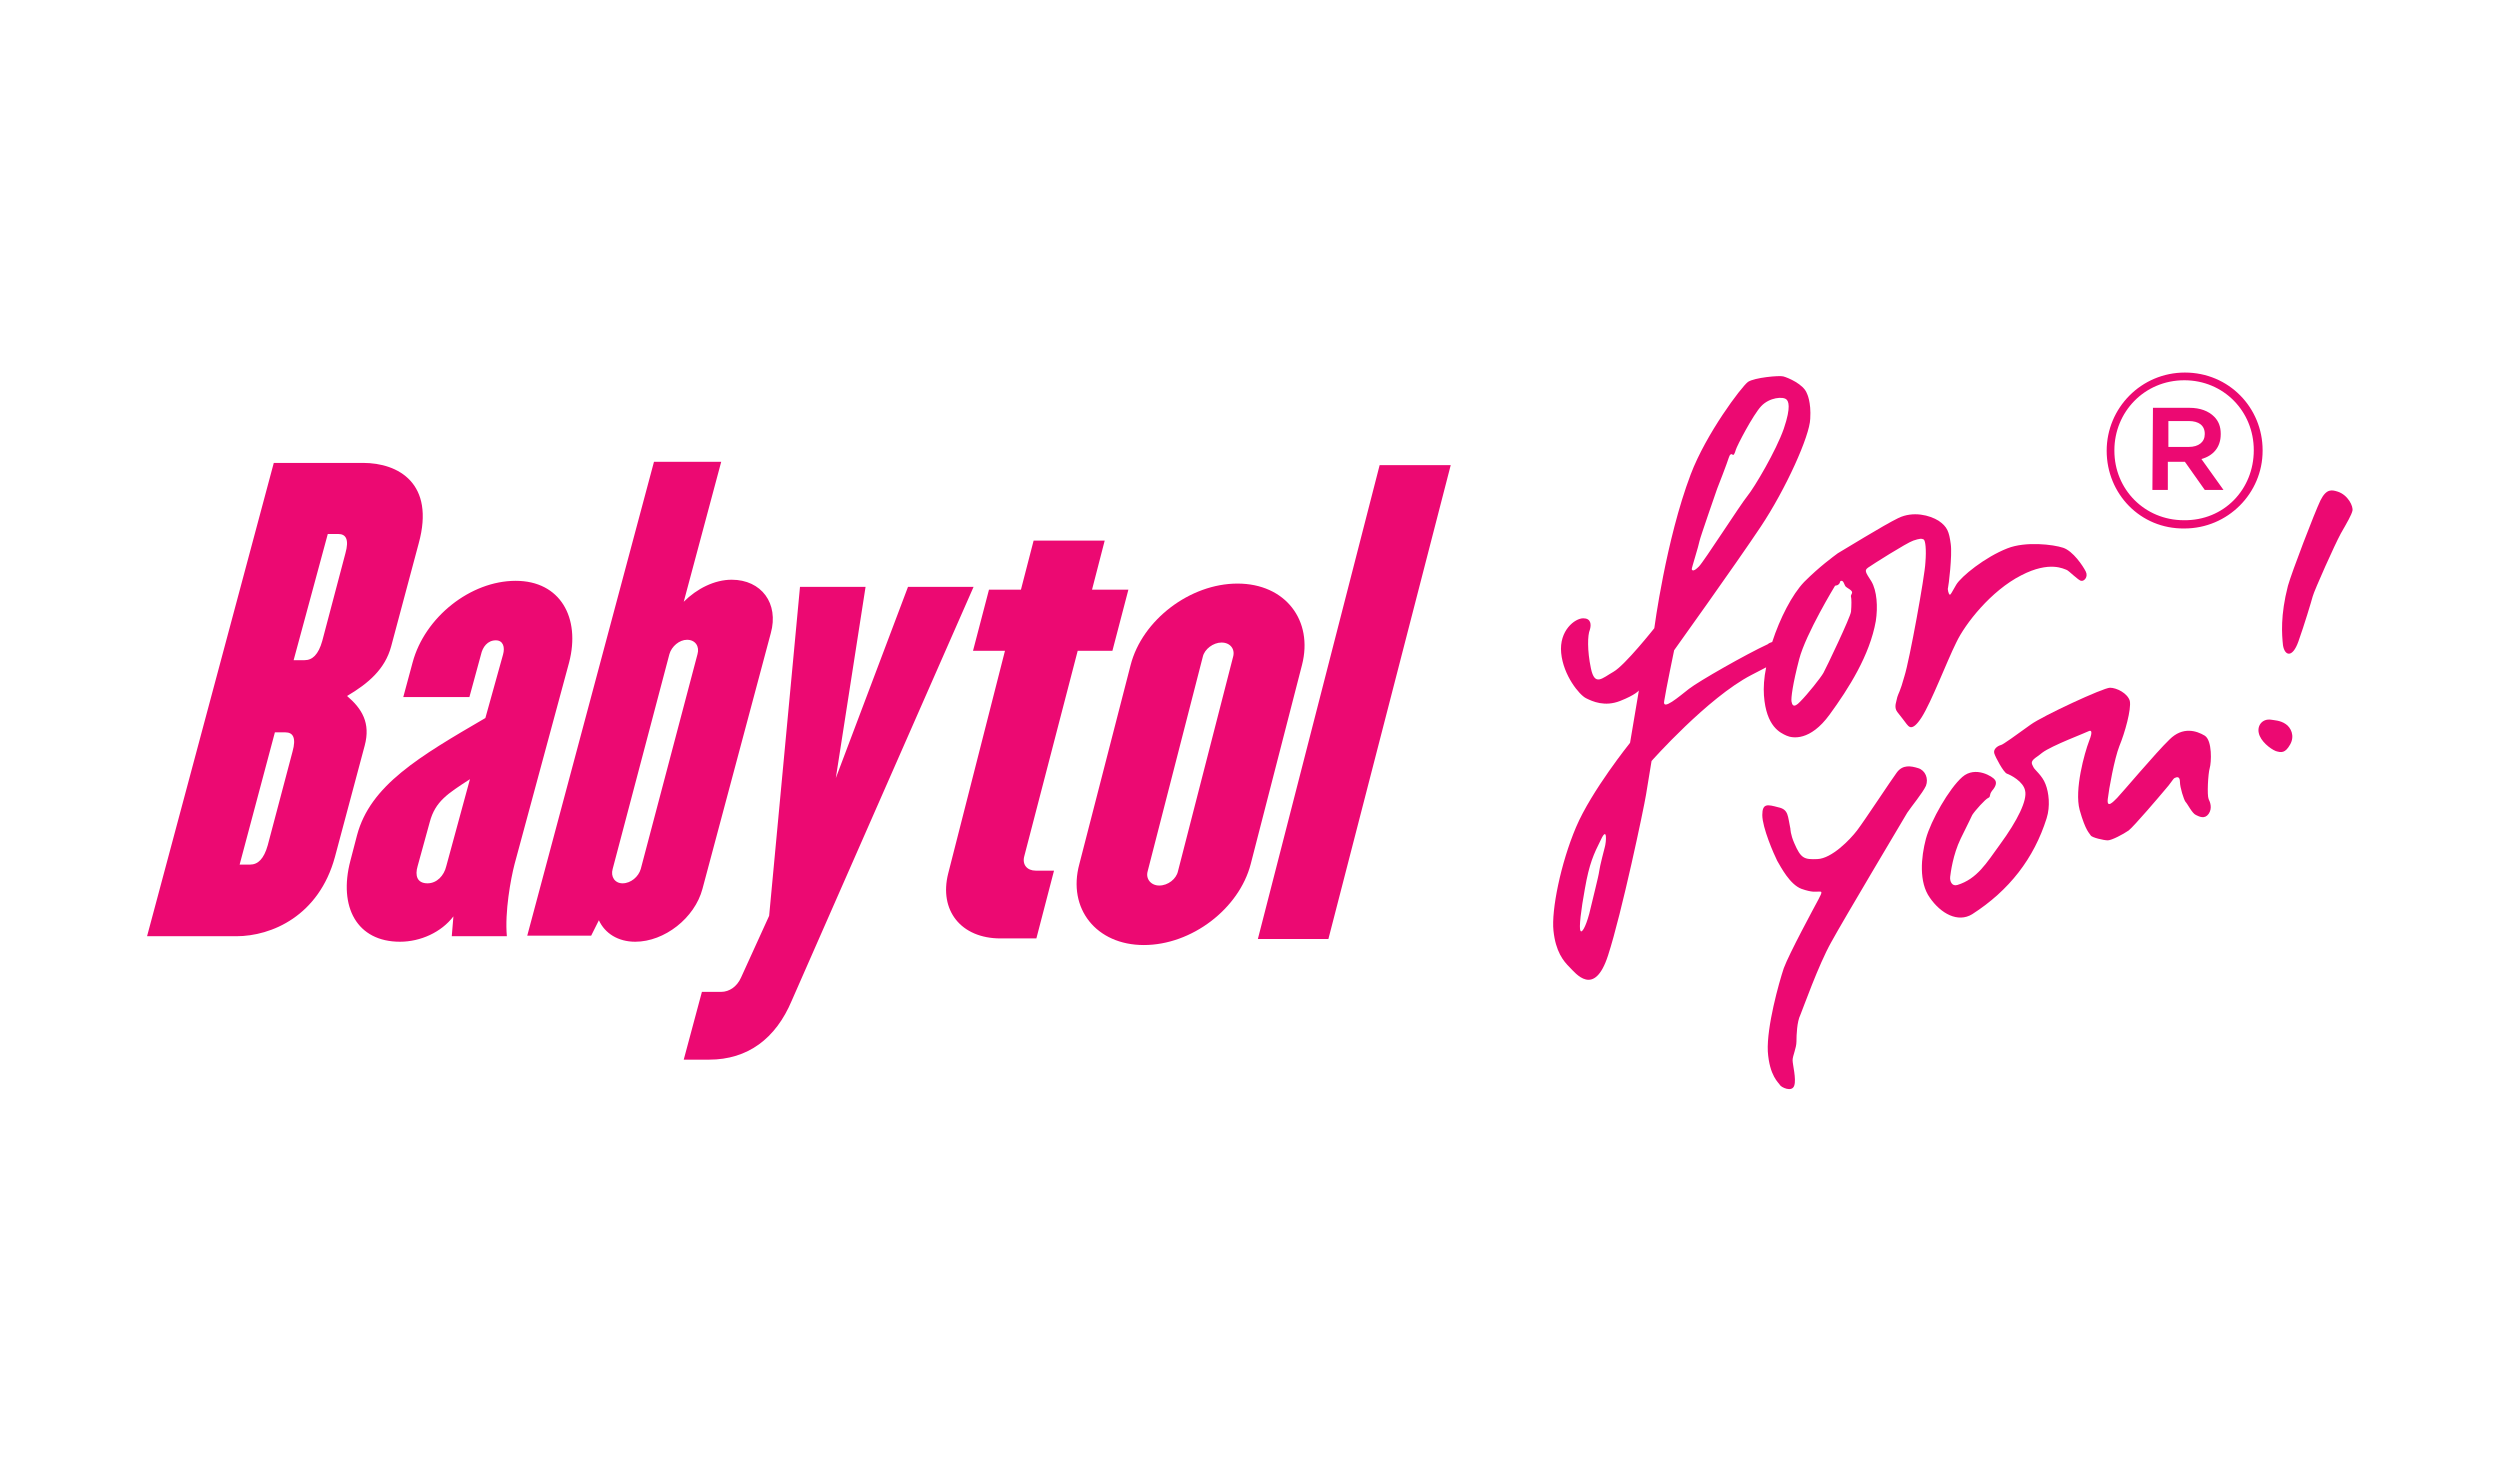<svg xmlns="http://www.w3.org/2000/svg" width="255" height="150" viewBox="0 0 255 150">
  <g fill="#EC0972" transform="translate(15 38)">
    <path d="M89.474 49.345L94.925 28.382 98.466 28.382 100.096 22.144 96.387 22.144 97.679 17.142 90.429 17.142 89.136 22.144 85.877 22.144 84.247 28.382 87.507 28.382 81.718 51.088C80.762 54.853 83.01 57.72 87.057 57.72L90.71 57.72 92.509 50.807 90.654 50.807C89.755 50.807 89.249 50.188 89.474 49.345zM111.224 21.525C106.391 21.525 101.501 25.235 100.321 29.843L95.094 50.132C93.857 54.685 96.836 58.394 101.67 58.394 106.559 58.394 111.392 54.685 112.573 50.132L117.8 29.843C118.98 25.291 116.113 21.525 111.224 21.525zM110.774 29L105.154 50.863C104.985 51.65 104.142 52.324 103.243 52.324 102.4 52.324 101.838 51.65 102.063 50.863L107.683 29C107.852 28.213 108.751 27.539 109.594 27.539 110.493 27.539 110.999 28.213 110.774 29z"/>
    <polygon points="125.724 9.442 113.303 57.776 120.497 57.776 132.974 9.442"/>
    <path d="M20.401 32.991C22.593 31.698 24.279 30.237 24.898 27.932L27.708 17.423C29.394 11.297 25.628 9.217 22.031 9.217L12.926 9.217 0 57.495 9.105 57.495C12.702 57.495 17.535 55.415 19.165 49.402L22.2 38.049C22.818 35.745 21.919 34.283 20.401 32.991zM14.837 38.667L12.308 48.221C11.915 49.626 11.297 50.188 10.51 50.188L9.442 50.188 13.039 36.7 14.107 36.7C14.894 36.7 15.231 37.262 14.837 38.667zM20.233 18.434L17.872 27.37C17.479 28.775 16.861 29.337 16.074 29.337L14.95 29.337 18.434 16.467 19.502 16.467C20.289 16.467 20.626 17.029 20.233 18.434zM43.051 29.562C44.231 25.01 42.152 21.244 37.599 21.244 32.991 21.244 28.326 24.954 27.089 29.562L26.134 33.103 32.878 33.103 34.058 28.775C34.227 27.989 34.733 27.314 35.576 27.314 36.307 27.314 36.531 27.989 36.307 28.775L34.508 35.239C27.764 39.173 22.762 42.095 21.413 47.21L20.739 49.795C19.502 54.516 21.413 58.057 25.797 58.057 27.876 58.057 30.012 57.101 31.248 55.471L31.08 57.495 36.7 57.495C36.475 55.022 37.093 51.65 37.487 50.132L43.051 29.562zM30.518 50.357C30.293 51.312 29.562 52.099 28.607 52.099 27.539 52.099 27.314 51.312 27.595 50.357L28.832 45.861C29.394 43.725 30.686 42.938 32.934 41.477L30.518 50.357zM56.652 52.661L63.621 26.584C64.464 23.549 62.665 21.132 59.63 21.132 57.888 21.132 56.09 22.031 54.741 23.38L58.563 9.105 51.706 9.105 38.779 57.439 45.299 57.439 46.086 55.865C46.704 57.214 48.053 58.057 49.795 58.057 52.774 58.057 55.865 55.64 56.652 52.661zM48.502 52.099C47.716 52.099 47.266 51.425 47.491 50.638L53.28 28.719C53.504 27.932 54.291 27.258 55.078 27.258 55.921 27.258 56.371 27.932 56.146 28.719L50.357 50.638C50.132 51.425 49.345 52.099 48.502 52.099zM77.615 21.863L70.253 41.365 73.287 21.863 66.599 21.863 63.452 55.415 60.586 61.71C60.192 62.609 59.406 63.171 58.563 63.171L56.595 63.171 54.741 70.084 57.326 70.084C61.26 70.084 64.127 67.948 65.756 64.07L84.303 21.863 77.615 21.863zM164.923 32.934C165.148 36.138 166.609 36.756 167.227 37.037 167.845 37.318 169.644 37.599 171.611 34.901 173.578 32.204 175.714 28.832 176.332 25.347 176.557 23.886 176.444 22.256 175.882 21.301 175.264 20.345 175.152 20.177 175.545 19.896 175.938 19.615 179.479 17.366 180.154 17.142 180.828 16.917 180.997 16.917 181.221 17.029 181.39 17.142 181.502 18.041 181.39 19.39 181.334 20.739 179.76 29.394 179.254 30.967 178.805 32.597 178.636 32.71 178.524 33.103 178.468 33.496 178.13 34.115 178.524 34.62 178.917 35.126 179.367 35.688 179.479 35.857 179.648 36.026 179.985 36.756 180.997 35.182 182.008 33.609 183.582 29.45 184.537 27.539 185.437 25.628 188.078 22.256 191.169 20.682 194.092 19.165 195.553 20.064 195.778 20.12 196.003 20.177 197.014 21.244 197.295 21.244 197.576 21.301 198.026 20.851 197.745 20.289 197.464 19.727 196.452 18.209 195.441 17.872 194.429 17.535 191.619 17.198 189.764 17.928 187.46 18.828 185.043 20.795 184.537 21.638 184.032 22.481 183.975 22.706 183.863 22.649 183.751 22.593 183.638 22.087 183.694 21.975 183.751 21.806 184.144 18.659 183.975 17.479 183.807 16.242 183.638 15.737 182.739 15.118 181.84 14.556 180.154 14.107 178.636 14.837 177.119 15.568 172.96 18.153 172.454 18.434 172.004 18.771 170.599 19.783 169.026 21.357 167.789 22.649 166.553 25.066 165.766 27.483 165.597 27.539 165.429 27.595 165.316 27.708 163.124 28.719 158.291 31.473 157.279 32.26 156.268 33.047 154.525 34.564 154.75 33.496 154.919 32.372 155.762 28.326 155.762 28.326 155.762 28.326 162 19.615 164.586 15.737 167.171 11.859 169.588 6.463 169.644 4.721 169.756 2.979 169.307 2.136 169.307 2.136 168.969 1.18 167.34.506 166.89.393 166.497.281 163.967.506 163.293.955 162.619 1.461 159.022 6.238 157.448 10.397 154.919 17.085 153.739 26.078 153.739 26.078 153.739 26.078 150.76 29.843 149.58 30.518 148.399 31.192 147.669 32.035 147.275 30.181 146.882 28.326 146.938 26.752 147.163 26.246 147.332 25.684 147.275 25.066 146.489 25.066 145.646 25.066 144.016 26.303 144.24 28.607 144.465 30.911 146.095 32.878 146.77 33.215 147.444 33.553 148.68 34.115 150.254 33.496 151.828 32.878 152.165 32.429 152.165 32.429L151.266 37.768C151.266 37.768 147.332 42.657 145.758 46.367 144.184 50.076 143.229 54.853 143.454 56.933 143.678 59.068 144.465 60.024 145.084 60.642 145.702 61.26 147.613 63.789 149.018 59.462 150.423 55.134 152.671 44.456 152.896 43.051 153.12 41.702 153.458 39.622 153.458 39.622 153.458 39.622 159.19 33.159 163.63 30.855 164.192 30.574 164.698 30.293 165.148 30.068 164.923 31.136 164.867 32.148 164.923 32.934zM158.347 17.198C158.403 16.861 160.089 12.027 160.146 11.859 160.202 11.746 161.214 9.105 161.326 8.711 161.438 8.318 161.607 8.262 161.719 8.374 161.832 8.487 161.944 8.262 162.057 7.868 162.169 7.475 163.799 4.328 164.642 3.428 165.485 2.529 166.89 2.417 167.227 2.754 167.396 2.923 167.733 3.428 166.946 5.733 166.159 7.981 163.967 11.69 163.237 12.589 162.506 13.488 158.797 19.277 158.291 19.783 157.785 20.289 157.617 20.233 157.56 20.064 157.504 20.064 158.291 17.591 158.347 17.198zM148.68 48.446C148.68 48.446 148.175 50.357 148.118 50.863 148.062 51.369 147.444 53.729 147.107 55.19 146.713 56.652 146.32 57.214 146.208 56.933 146.039 56.652 146.264 54.797 146.657 52.661 147.107 50.076 147.556 49.121 148.287 47.659 148.961 46.198 148.849 47.884 148.68 48.446zM172.173 21.75C172.285 21.694 172.398 21.75 172.566 21.582 172.735 21.413 172.623 21.244 172.847 21.244 173.072 21.244 173.128 21.75 173.297 21.863 173.409 21.975 173.915 22.2 173.915 22.425 173.915 22.593 173.747 22.706 173.803 22.874 173.859 23.043 173.859 23.773 173.803 24.392 173.747 24.954 171.274 30.124 170.993 30.63 170.712 31.136 169.363 32.822 168.632 33.553 167.902 34.339 167.789 33.834 167.733 33.553 167.677 33.215 167.845 31.81 168.52 29.225 169.194 26.64 172.173 21.75 172.173 21.75z"/>
    <path d="M180.659 40.353C179.929 40.128 179.086 39.96 178.468 40.803 177.962 41.477 175.152 45.748 174.421 46.704 173.69 47.659 171.836 49.57 170.374 49.626 169.026 49.683 168.688 49.57 168.014 47.997 167.621 47.097 167.621 46.535 167.621 46.535 167.34 45.243 167.452 44.568 166.384 44.343 165.316 44.062 164.754 43.894 164.754 45.13 164.754 46.423 165.934 49.121 166.272 49.795 166.665 50.469 167.564 52.212 168.745 52.661 169.869 53.055 170.206 52.942 170.487 52.942 170.824 52.942 170.936 52.886 170.487 53.729 170.037 54.572 167.508 59.237 166.946 60.754 166.44 62.272 165.204 66.712 165.316 69.241 165.485 71.77 166.44 72.444 166.553 72.669 166.665 72.894 167.789 73.456 168.014 72.725 168.239 72.051 167.845 70.59 167.845 70.14 167.845 69.691 168.239 68.904 168.239 68.229 168.239 67.555 168.295 66.206 168.632 65.532 168.913 64.857 170.487 60.417 171.78 58.113 173.072 55.752 179.142 45.58 179.535 44.905 179.985 44.231 181.109 42.882 181.446 42.152 181.727 41.421 181.39 40.578 180.659 40.353zM209.885 37.037C209.041 36.531 207.636 36.082 206.288 37.431 204.939 38.723 201.342 42.995 200.948 43.388 200.555 43.781 199.881 44.512 199.993 43.5 200.105 42.489 200.667 39.398 201.173 38.105 201.735 36.756 202.41 34.339 202.241 33.496 202.016 32.71 200.892 32.148 200.218 32.148 199.543 32.148 193.361 35.014 192.125 35.913 190.72 36.925 189.258 37.993 189.09 37.993 188.696 38.105 188.303 38.442 188.415 38.836 188.528 39.229 189.371 40.803 189.708 40.915 190.045 41.028 191.394 41.702 191.563 42.657 191.787 43.613 190.832 45.636 188.977 48.165 187.628 50.02 186.673 51.65 184.65 52.268 184.088 52.437 183.863 51.875 183.919 51.425 183.975 50.975 184.2 49.177 184.987 47.547 185.774 45.973 186.167 45.13 186.167 45.13 186.448 44.681 187.516 43.5 187.797 43.388 188.078 43.276 187.853 43.107 188.191 42.657 188.584 42.208 188.696 41.814 188.472 41.533 188.303 41.252 186.504 40.072 185.156 41.252 183.807 42.433 181.952 45.692 181.446 47.547 180.94 49.458 180.716 51.987 181.84 53.561 182.964 55.19 184.706 56.146 186.167 55.247 189.933 52.83 192.462 49.57 193.755 45.467 194.148 44.231 193.979 42.826 193.642 41.983 193.305 41.084 192.518 40.522 192.406 40.241 192.293 39.96 192.012 39.735 192.63 39.285 192.799 39.173 193.024 39.004 193.305 38.779 194.26 38.049 197.857 36.7 198.026 36.588 198.251 36.475 198.532 36.475 198.082 37.599 197.632 38.779 196.565 42.545 197.127 44.624 197.745 46.816 198.138 46.985 198.251 47.21 198.363 47.435 199.6 47.716 199.993 47.716 200.386 47.716 201.567 47.097 202.129 46.704 202.691 46.254 205.276 43.219 205.838 42.545 206.4 41.927 206.625 41.477 206.793 41.365 207.018 41.252 207.355 41.14 207.355 41.758 207.355 42.32 207.749 43.557 207.917 43.781 208.142 44.006 208.592 44.962 208.985 45.13 209.322 45.299 209.885 45.58 210.278 45.018 210.671 44.456 210.447 43.838 210.278 43.5 210.109 43.107 210.222 40.915 210.39 40.353 210.559 39.791 210.671 37.543 209.885 37.037zM223.429 12.14C222.867 11.971 222.305 11.802 221.687 13.039 221.069 14.332 218.764 20.345 218.371 21.75 217.584 24.785 217.753 26.752 217.865 27.82 218.034 28.888 218.821 29.169 219.439 27.427 220.057 25.684 220.732 23.436 220.9 22.818 221.069 22.2 223.148 17.535 223.766 16.411 224.441 15.231 224.834 14.556 224.947 14.107 225.059 13.657 224.497 12.477 223.429 12.14zM218.146 35.857C217.584 35.464 216.91 35.464 216.629 35.407 215.786 35.295 215.224 35.969 215.392 36.756 215.561 37.599 216.573 38.386 217.135 38.611 217.697 38.779 218.09 38.836 218.596 37.936 219.102 37.037 218.652 36.194 218.146 35.857zM211.514 6.295L211.514 6.238C211.514 5.508 211.29 4.946 210.84 4.496 210.278 3.934 209.435 3.597 208.311 3.597L204.602 3.597 204.545 11.971 206.119 11.971 206.119 9.105 207.861 9.105 209.885 11.971 211.795 11.971 209.547 8.824C210.728 8.487 211.514 7.643 211.514 6.295zM206.175 7.587L206.175 4.946 208.255 4.946C209.266 4.946 209.885 5.395 209.885 6.238L209.885 6.295C209.885 7.081 209.266 7.587 208.255 7.587L206.175 7.587z"/>
    <path d="M215.786,7.924 C215.786,3.597 212.357,5.84327908e-15 207.861,5.84327908e-15 C203.421,5.84327908e-15 199.881,3.597 199.881,7.981 C199.881,12.364 203.309,15.961 207.805,15.905 C212.245,15.905 215.786,12.308 215.786,7.981 L215.786,7.924 Z M207.749,15.062 C203.758,15.062 200.667,11.915 200.667,7.981 L200.667,7.924 C200.667,4.047 203.702,0.787 207.805,0.787 C211.795,0.787 214.886,3.934 214.886,7.924 C214.886,11.915 211.852,15.118 207.749,15.062 Z"/>
  </g>
</svg>
